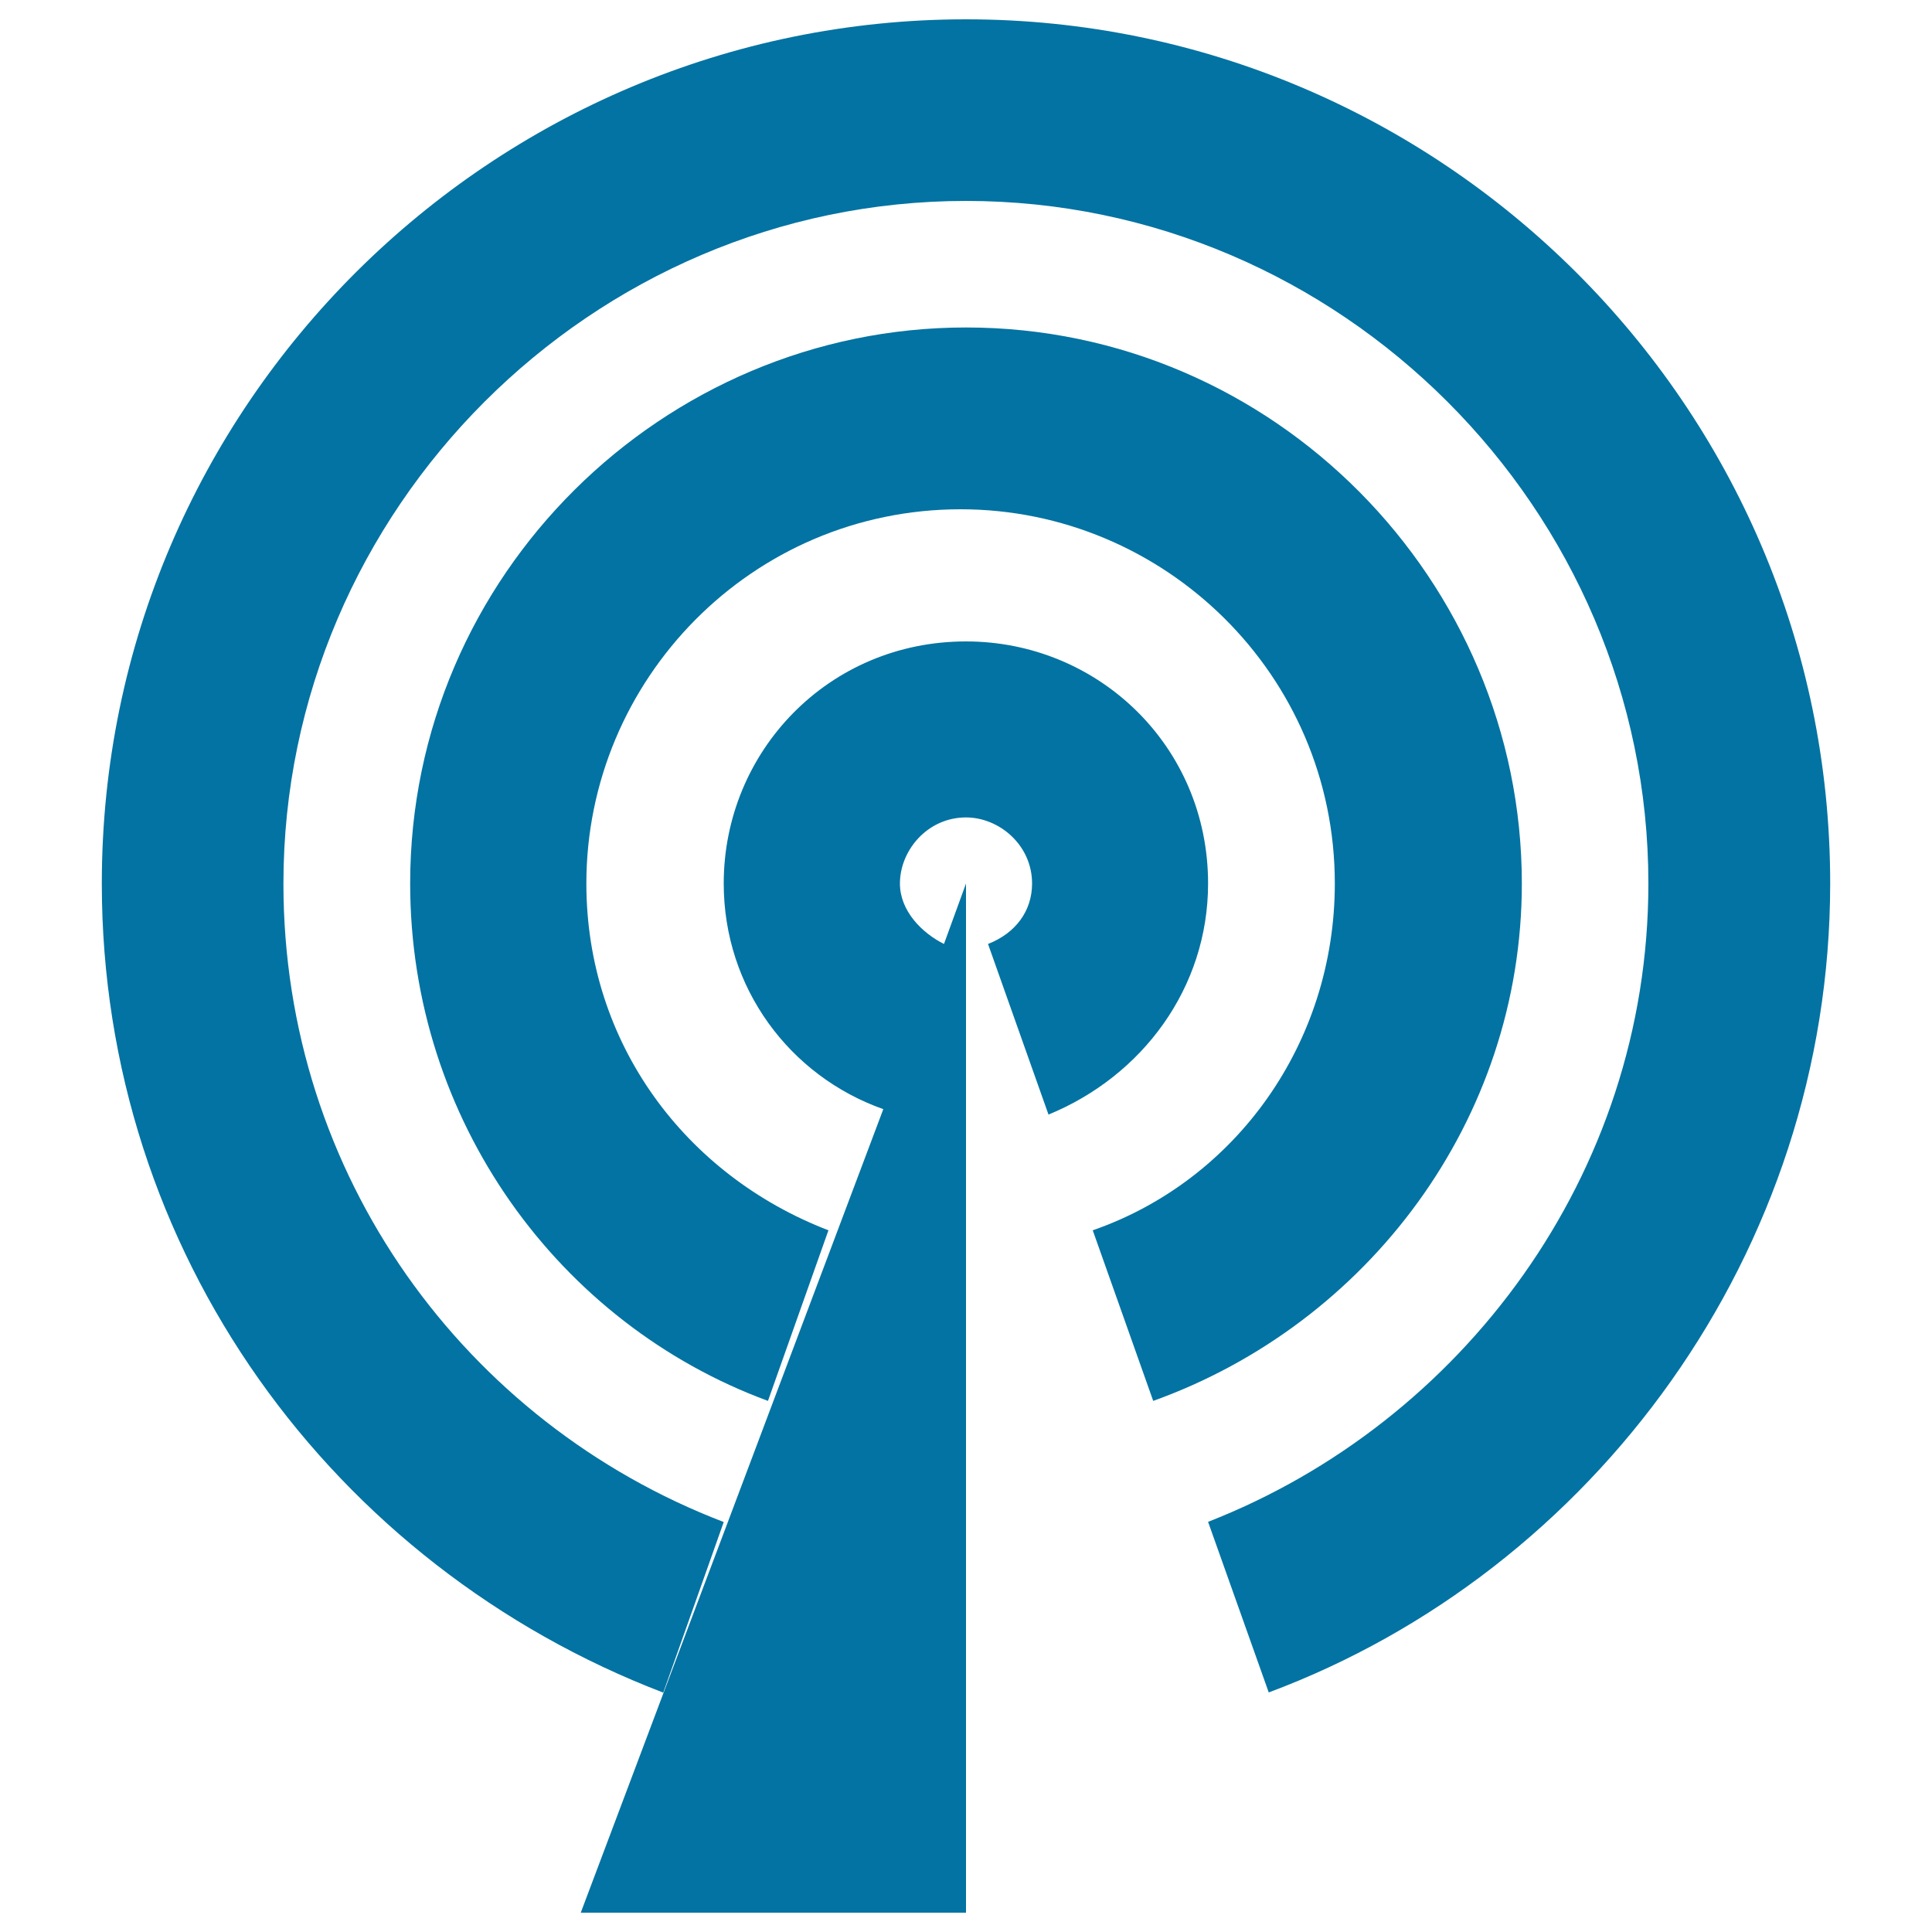 <svg xmlns="http://www.w3.org/2000/svg" viewBox="0 0 1000 1000" style="fill:#0273a2">
<title>Marketing Strategy SVG icon</title>
<g><g><g><path d="M625.3,457.3c0-71.2-57-125.3-125.3-125.3c-71.2,0-125.4,57-125.4,125.3c0,54.1,34.2,99.7,82.6,116.8L300.6,990H500V457.3l-11.4,31.3c-11.4-5.7-22.8-17.1-22.8-31.3c0-17.1,14.2-34.2,34.2-34.2c17.1,0,34.2,14.2,34.2,34.2c0,14.2-8.5,25.7-22.8,31.3l31.3,88.3C591.2,557,625.3,511.4,625.3,457.3z"/><path d="M787.7,457.3c0-156.7-128.2-287.8-287.7-287.8c-156.7,0-287.7,128.2-287.7,287.8c0,122.5,76.9,227.9,185.2,267.8l31.3-88.3c-74.1-28.5-125.3-96.9-125.3-179.5c0-105.4,85.5-193.7,193.7-193.7c105.4,0,193.7,85.5,193.7,193.7c0,82.6-51.3,153.8-125.3,179.5l31.3,88.3C708,685.2,787.7,579.8,787.7,457.3z"/><path d="M500,10C255,10,52.7,209.4,52.7,457.3c0,190.9,119.7,353.3,290.6,418.8l31.3-88.3c-133.9-51.3-227.9-179.5-227.9-330.4C146.7,263.6,306.3,104,500,104c193.7,0,353.2,159.5,353.2,353.3c0,151-96.8,279.2-227.9,330.4l31.4,88.3c168.1-62.7,290.6-227.9,290.6-418.8C947.3,209.4,745,10,500,10z"/></g></g></g>
</svg>